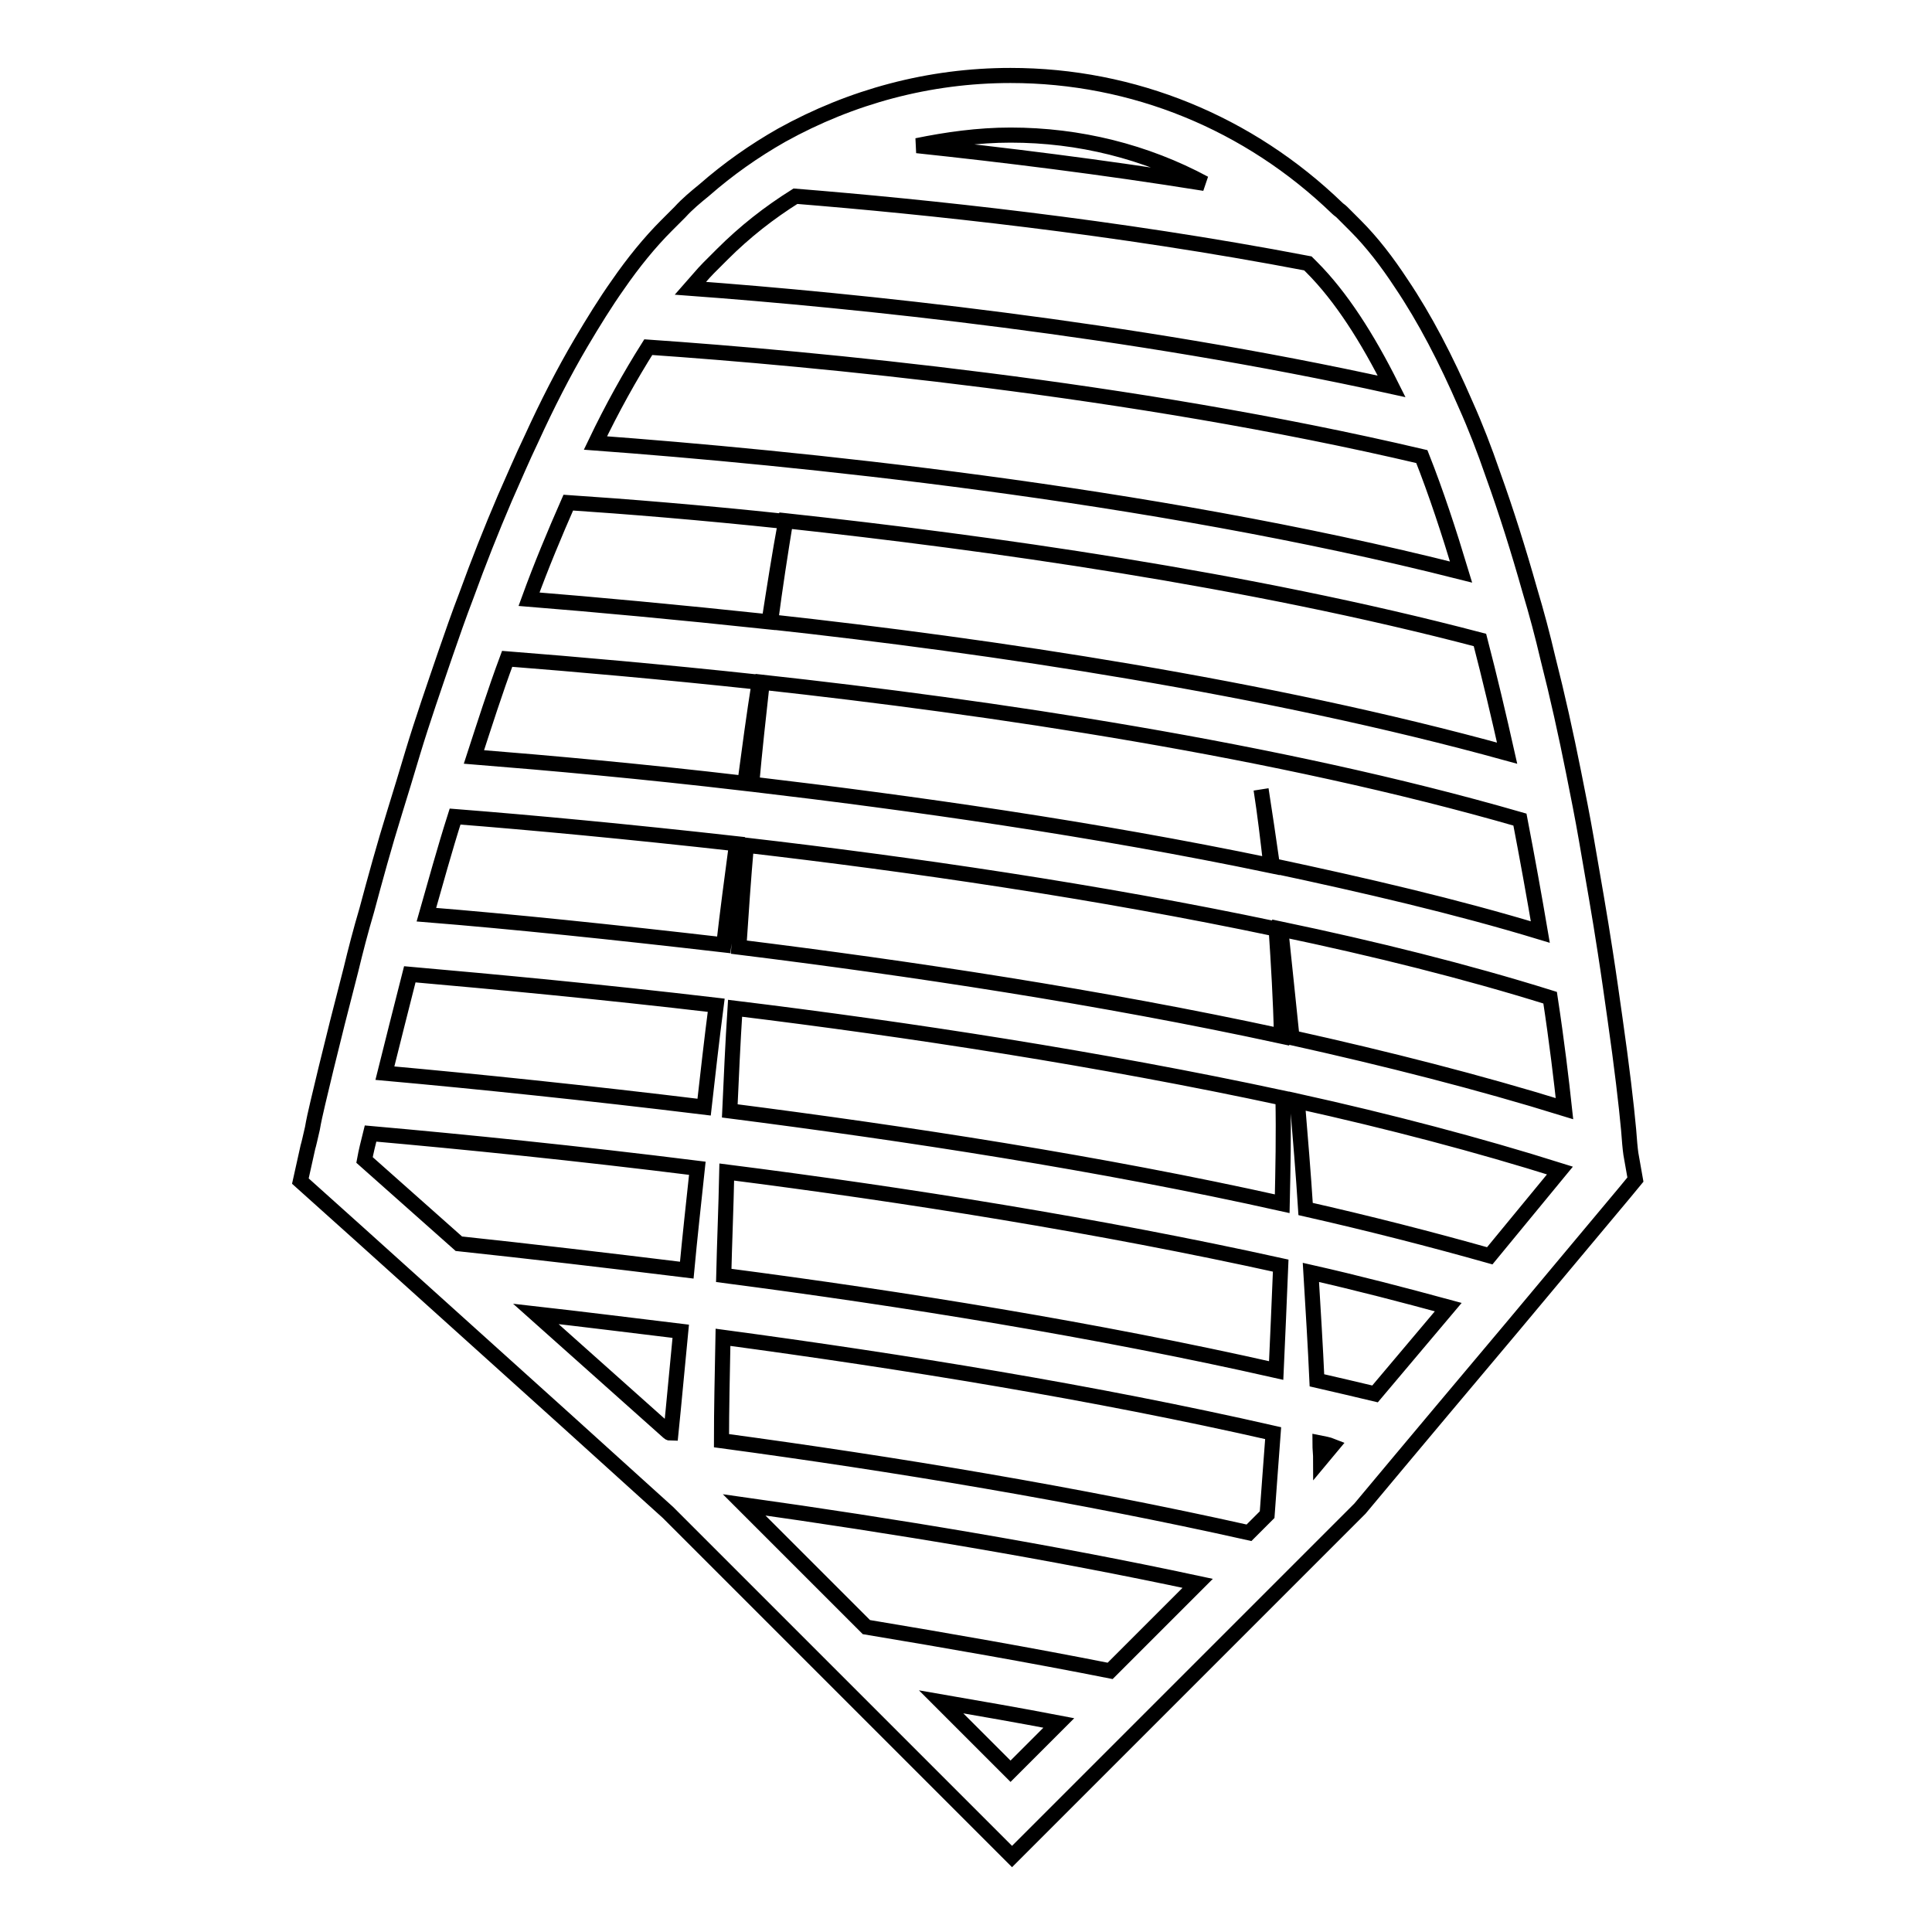 <?xml version="1.0" encoding="utf-8"?>
<!-- Svg Vector Icons : http://www.onlinewebfonts.com/icon -->
<!DOCTYPE svg PUBLIC "-//W3C//DTD SVG 1.1//EN" "http://www.w3.org/Graphics/SVG/1.1/DTD/svg11.dtd">
<svg version="1.1" xmlns="http://www.w3.org/2000/svg" xmlns:xlink="http://www.w3.org/1999/xlink" x="0px" y="0px" viewBox="0 0 256 256" enable-background="new 0 0 256 256" xml:space="preserve">
<g> <path stroke-width="2" fill-opacity="0" stroke="#000000"  d="M216.1,152.9c-0.1-0.7-0.2-1.8-0.3-3.2c-0.3-3.3-0.9-8.4-1.8-14.7c-0.4-2.8-0.8-5.7-1.3-8.9 c-0.7-4.6-1.6-9.7-2.5-14.9c-0.5-2.9-1.1-5.9-1.7-8.9c-1-5-2.1-10-3.4-15.1c-0.7-3-1.5-6-2.4-9c-1.5-5.3-3.1-10.4-4.9-15.4 c-1.1-3.2-2.3-6.3-3.6-9.2c-2.6-6-5.4-11.4-8.5-16c-1.9-2.9-3.9-5.5-6.1-7.7l-1.8-1.8c-0.2-0.2-0.4-0.3-0.6-0.5 C165.5,16.3,150.2,10,133.9,10c-10.8,0-21.1,2.8-30.3,7.9c-3.7,2.1-7.1,4.5-10.3,7.3c-1.1,0.9-2.2,1.8-3.2,2.9l-1.8,1.8 c-2.2,2.2-4.4,4.9-6.4,7.8c-1.7,2.4-3.3,5-4.9,7.7c-2.3,3.9-4.5,8.2-6.6,12.8c-1.2,2.5-2.3,5.1-3.5,7.8c-1.8,4.2-3.5,8.5-5.1,12.9 c-1,2.6-1.9,5.2-2.8,7.8c-1.5,4.4-3,8.7-4.3,13c-0.8,2.7-1.6,5.3-2.4,7.9c-1.4,4.5-2.6,8.9-3.7,13c-0.8,2.7-1.5,5.4-2.1,7.9 c-1.3,5-2.4,9.4-3.3,13.1c-0.8,3.4-1.5,6.1-1.8,7.9c-0.3,1.3-0.5,2.2-0.6,2.5l-1,4.5l7.8,7l10.1,9.1l17.2,15.5l10.5,9.5l3.1,2.8 l13.2,13.2l9.7,9.7l22.7,22.7l15.8-15.8l6.8-6.8l11.5-11.5l6.7-6.7l5.3-5.3l5.1-6.1l5.7-6.8l9.5-11.3l5.6-6.7l9.2-11l1.4-1.7 L216.1,152.9L216.1,152.9z M204.1,123.5c-11.2-3.4-23.3-6.2-35.5-8.8c-0.5-3.5-1-6.9-1.5-10.1c0.5,3.2,0.9,6.6,1.3,10.1 c-23.5-4.9-47.6-8.3-68.8-10.8c0.4-4.5,0.9-9,1.4-13.5c30.1,3.3,68.2,8.9,100.4,18.2C202.4,113.8,203.3,118.8,204.1,123.5z  M169.9,159.5c-24.2-5.4-49.8-9.3-73.2-12.3c0.2-4.4,0.4-9,0.7-13.6c22.9,2.8,48.4,6.7,72.6,11.9 C170.1,150.3,170,154.9,169.9,159.5L169.9,159.5z M169.7,167.7c-0.2,4.9-0.4,9.5-0.6,13.9c-23.9-5.4-49.4-9.5-73.2-12.6 c0.1-4.3,0.3-8.9,0.4-13.7C119.9,158.3,145.7,162.4,169.7,167.7z M97.9,125.5c0.3-4.5,0.6-9,1-13.5c21.6,2.5,46.5,6.1,70.2,11.1 c0.3,4.6,0.6,9.4,0.7,14.2C145.8,132.1,120.5,128.3,97.9,125.5z M196.1,84.8c1.3,5,2.5,10.1,3.6,15c-31.9-8.8-68.4-14.2-97.6-17.4 c0.6-4.6,1.3-9.1,2-13.4C130.8,71.9,165.3,76.7,196.1,84.8z M133.9,17.9c9.1,0,17.9,2.2,25.7,6.4c-13.7-2.2-26.8-3.8-38.1-5 C125.4,18.5,129.6,17.9,133.9,17.9z M93.9,35.5l1.8-1.8c3-3,6.2-5.5,9.7-7.7c17.3,1.4,42.3,4,67.9,8.9l0.5,0.5 c3.9,3.9,7.4,9.4,10.6,15.8c-34.9-7.7-71.2-11.4-92.9-13C92.3,37.3,93.1,36.3,93.9,35.5L93.9,35.5z M85.9,46 c21.7,1.5,63.8,5.4,102.5,14.5c1.9,4.8,3.6,10,5.2,15.3c-41.9-10.6-89.1-15.2-114.7-17.1C81.1,54.1,83.5,49.8,85.9,46z M75.3,66.6 c7.5,0.5,17.5,1.3,28.8,2.5c-0.8,4.3-1.5,8.8-2.2,13.3c-12.2-1.3-23.1-2.3-31.8-3C71.7,75,73.5,70.7,75.3,66.6z M67.2,87.3 c8.9,0.7,20.4,1.7,33.4,3.1c-0.7,4.4-1.3,8.9-1.9,13.4c-13.6-1.6-25.9-2.7-35.9-3.5C64.2,96,65.6,91.6,67.2,87.3z M60.3,108.2 c10.2,0.8,23,2,37.3,3.6c-0.6,4.5-1.2,9-1.7,13.4c-14.7-1.7-28.2-3.1-39.4-4C57.7,117,58.9,112.6,60.3,108.2z M54.3,129.1 c11.3,1,25.3,2.3,40.6,4.1c-0.6,4.6-1.1,9.1-1.6,13.5c-15.6-1.9-30.1-3.4-42.3-4.5C52,138.2,53.1,133.8,54.3,129.1z M48.3,153.7 c0.2-1.1,0.5-2.3,0.8-3.5c12.4,1.1,27.3,2.6,43.3,4.6c-0.5,4.7-1,9.2-1.4,13.5c-10.6-1.3-20.8-2.5-30.2-3.5L48.3,153.7z M71,174.1 c6.2,0.7,12.6,1.5,19.2,2.3c-0.5,5.1-0.9,9.6-1.3,13.5c-0.1,0-0.2,0-0.3-0.1L71,174.1z M133.9,234.7l-9.2-9.2 c5.2,0.9,10.4,1.8,15.6,2.8L133.9,234.7z M147.1,221.4c-10.6-2.1-21.5-4-32.3-5.8l-16.2-16.2c19.9,2.8,40.5,6.2,60.1,10.4 L147.1,221.4L147.1,221.4z M95.6,190.9c0-4,0.1-8.6,0.2-13.7c23.8,3.2,49.2,7.3,72.9,12.7c-0.3,4.2-0.6,7.8-0.8,10.8l-2.4,2.4 C142.7,198,118.6,194,95.6,190.9L95.6,190.9z M175,193.4c0-0.7-0.1-1.4-0.1-2.2c0.5,0.1,1.1,0.2,1.6,0.4L175,193.4L175,193.4z  M182.2,184.7c-2.5-0.6-5.1-1.2-7.7-1.8c-0.2-4.5-0.5-9.3-0.8-14.3c6.2,1.4,12.3,3,18.2,4.6L182.2,184.7z M197.4,166.4 c-7.8-2.2-16-4.3-24.4-6.2c-0.3-4.7-0.7-9.5-1.1-14.3c12.2,2.7,24,5.8,34.8,9.2L197.4,166.4z M171.2,137.5c-0.5-4.8-1-9.7-1.5-14.4 c12.4,2.6,24.5,5.6,35.7,9.1c0.9,5.9,1.5,11,1.9,14.7C196,143.4,183.8,140.3,171.2,137.5z"/></g>
</svg>